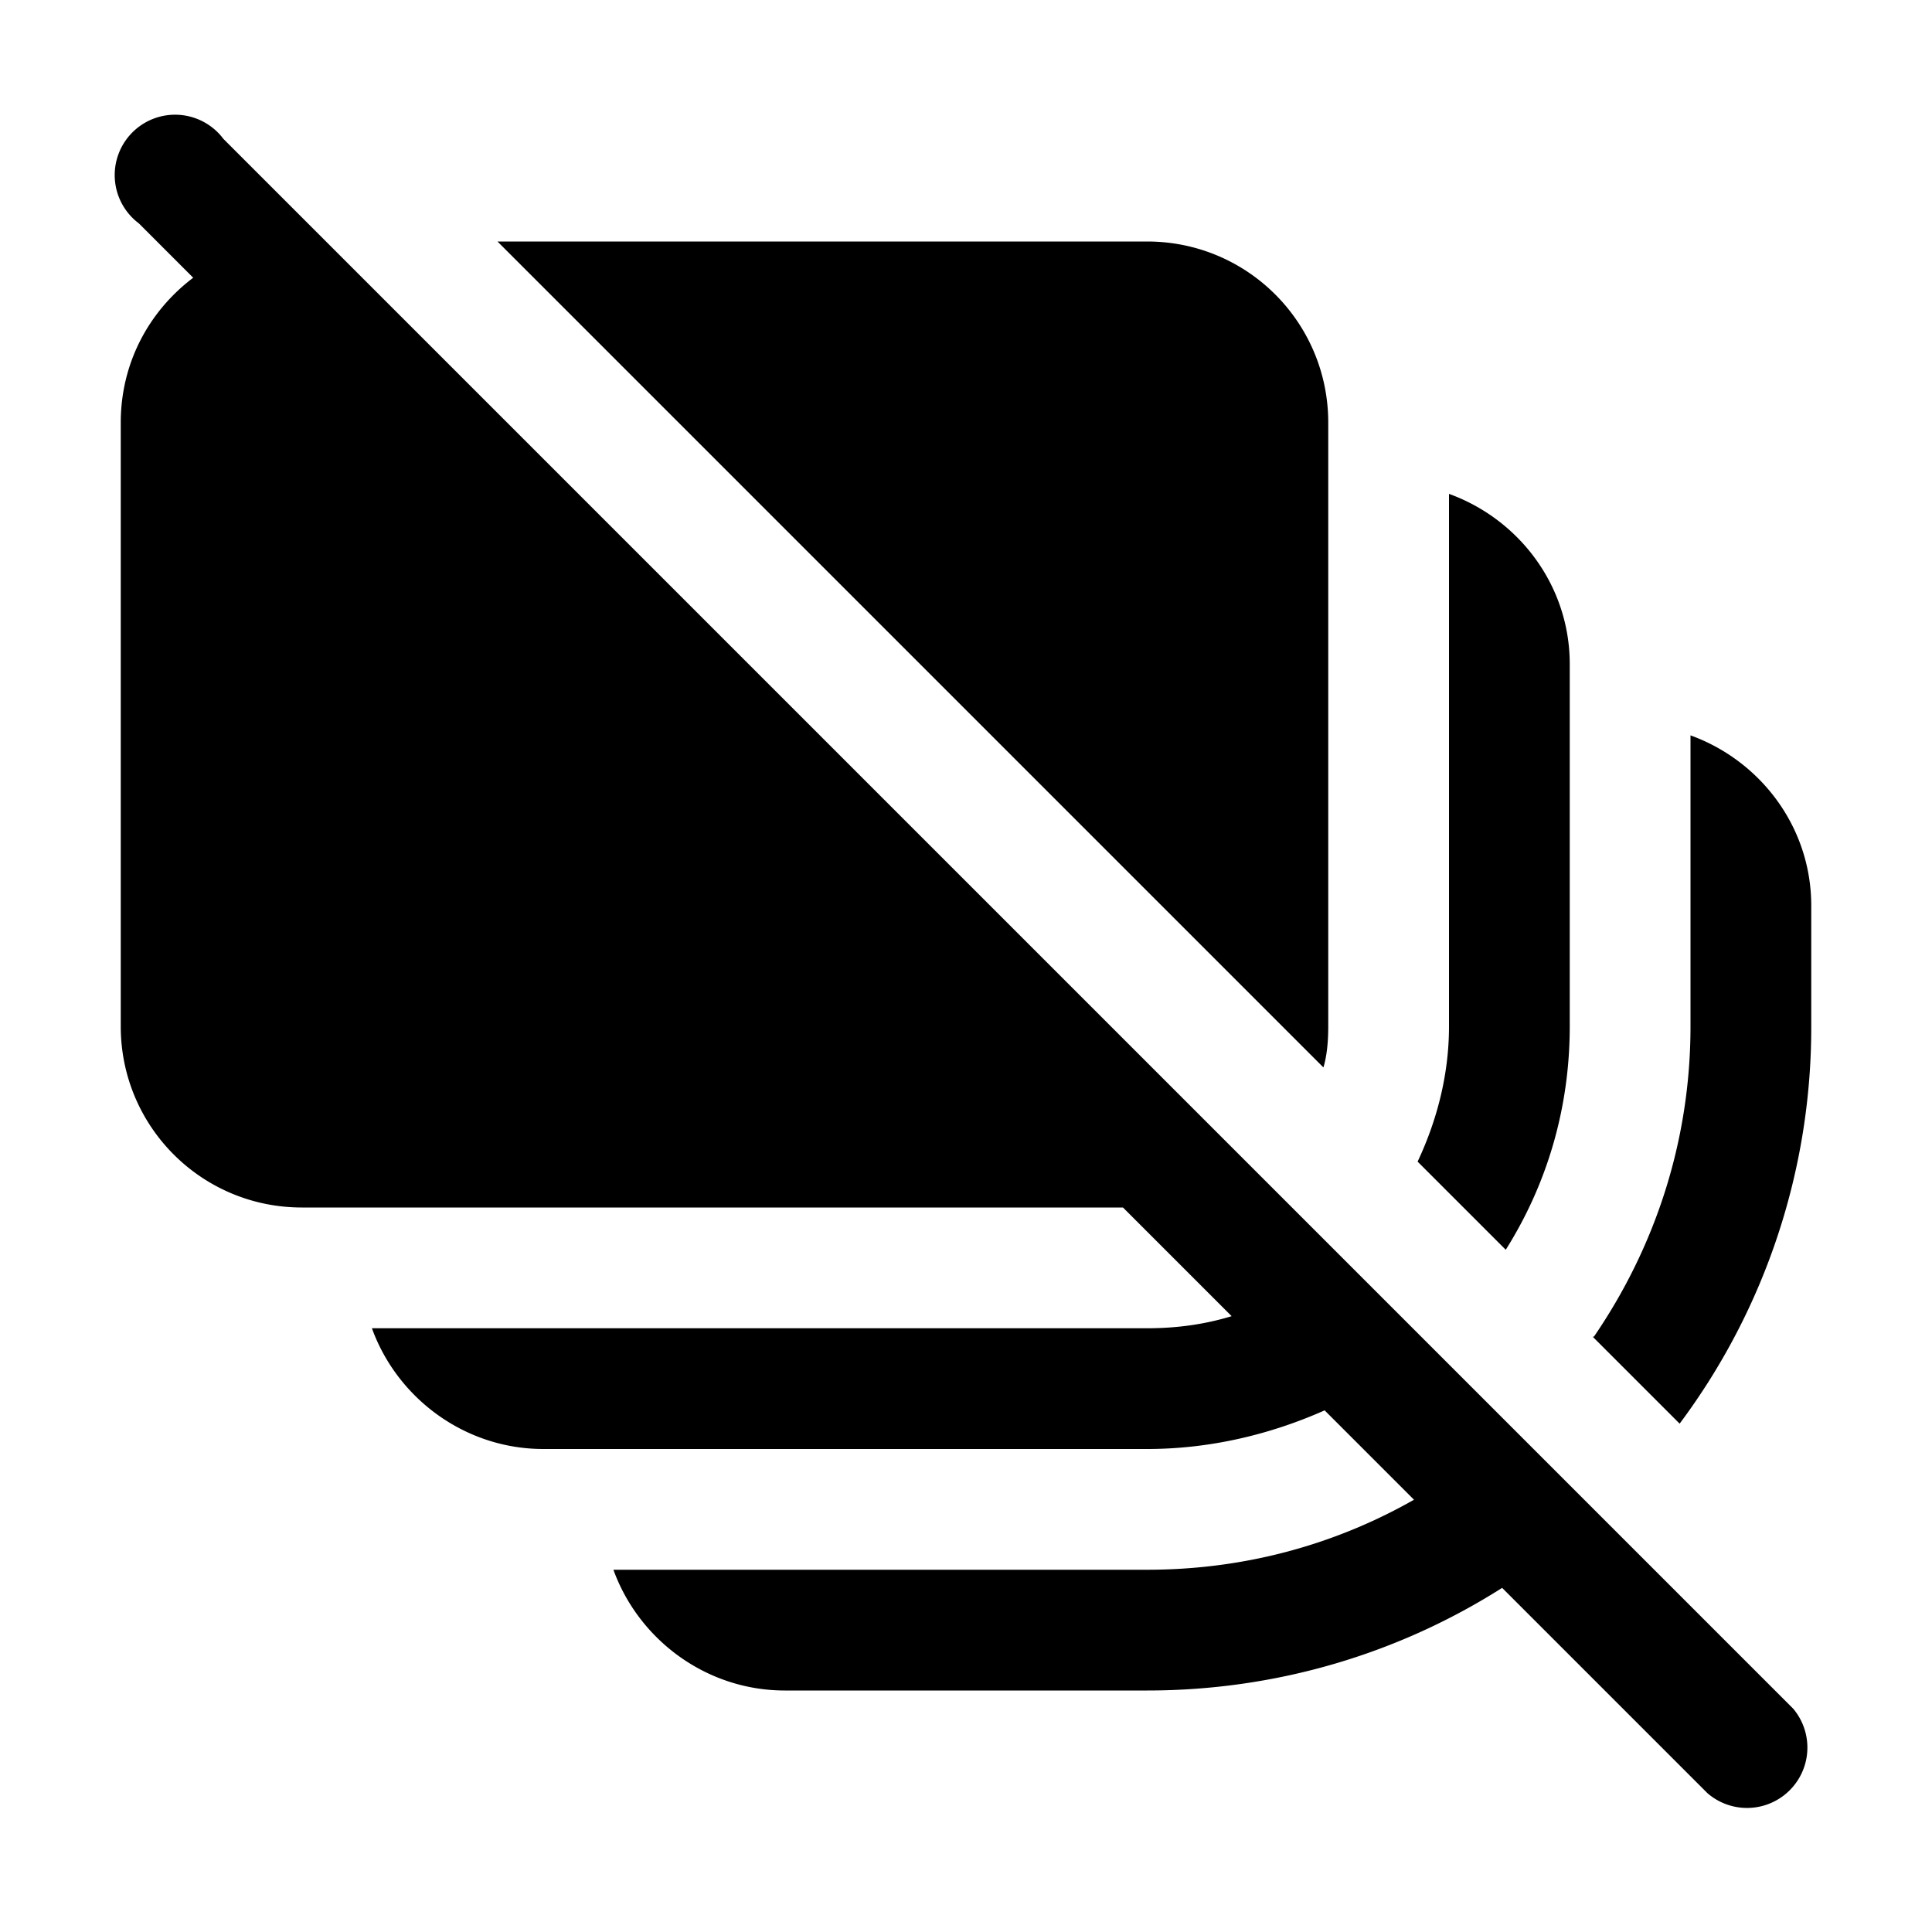 <svg width="16" height="16" viewBox="0 0 16 16" xmlns="http://www.w3.org/2000/svg"><path d="m12.44 13.15 1.7 1.7a.5.5 0 0 0 .71-.7l-13-13a.5.5 0 1 0-.7.7l.45.45c-.37.28-.6.71-.6 1.2v5c0 .83.67 1.5 1.5 1.5h6.8l.9.9c-.23.07-.46.1-.7.1H3.08c.21.58.77 1 1.42 1h5c.52 0 1.02-.12 1.47-.32l.74.74c-.65.37-1.4.58-2.21.58H5.08c.21.58.77 1 1.42 1h3c1.08 0 2.09-.31 2.94-.85Zm-.7-3.53.73.73c.34-.54.53-1.17.53-1.85v-3c0-.65-.42-1.2-1-1.41V8.5c0 .4-.1.78-.26 1.12Zm1.45 1.45.72.72A5.48 5.48 0 0 0 15 8.5v-1c0-.65-.42-1.2-1-1.41V8.5c0 .96-.3 1.84-.8 2.57ZM4.12 2l6.84 6.84c.03-.1.04-.22.04-.34v-5c0-.83-.67-1.5-1.5-1.5H4.12Z"/></svg>